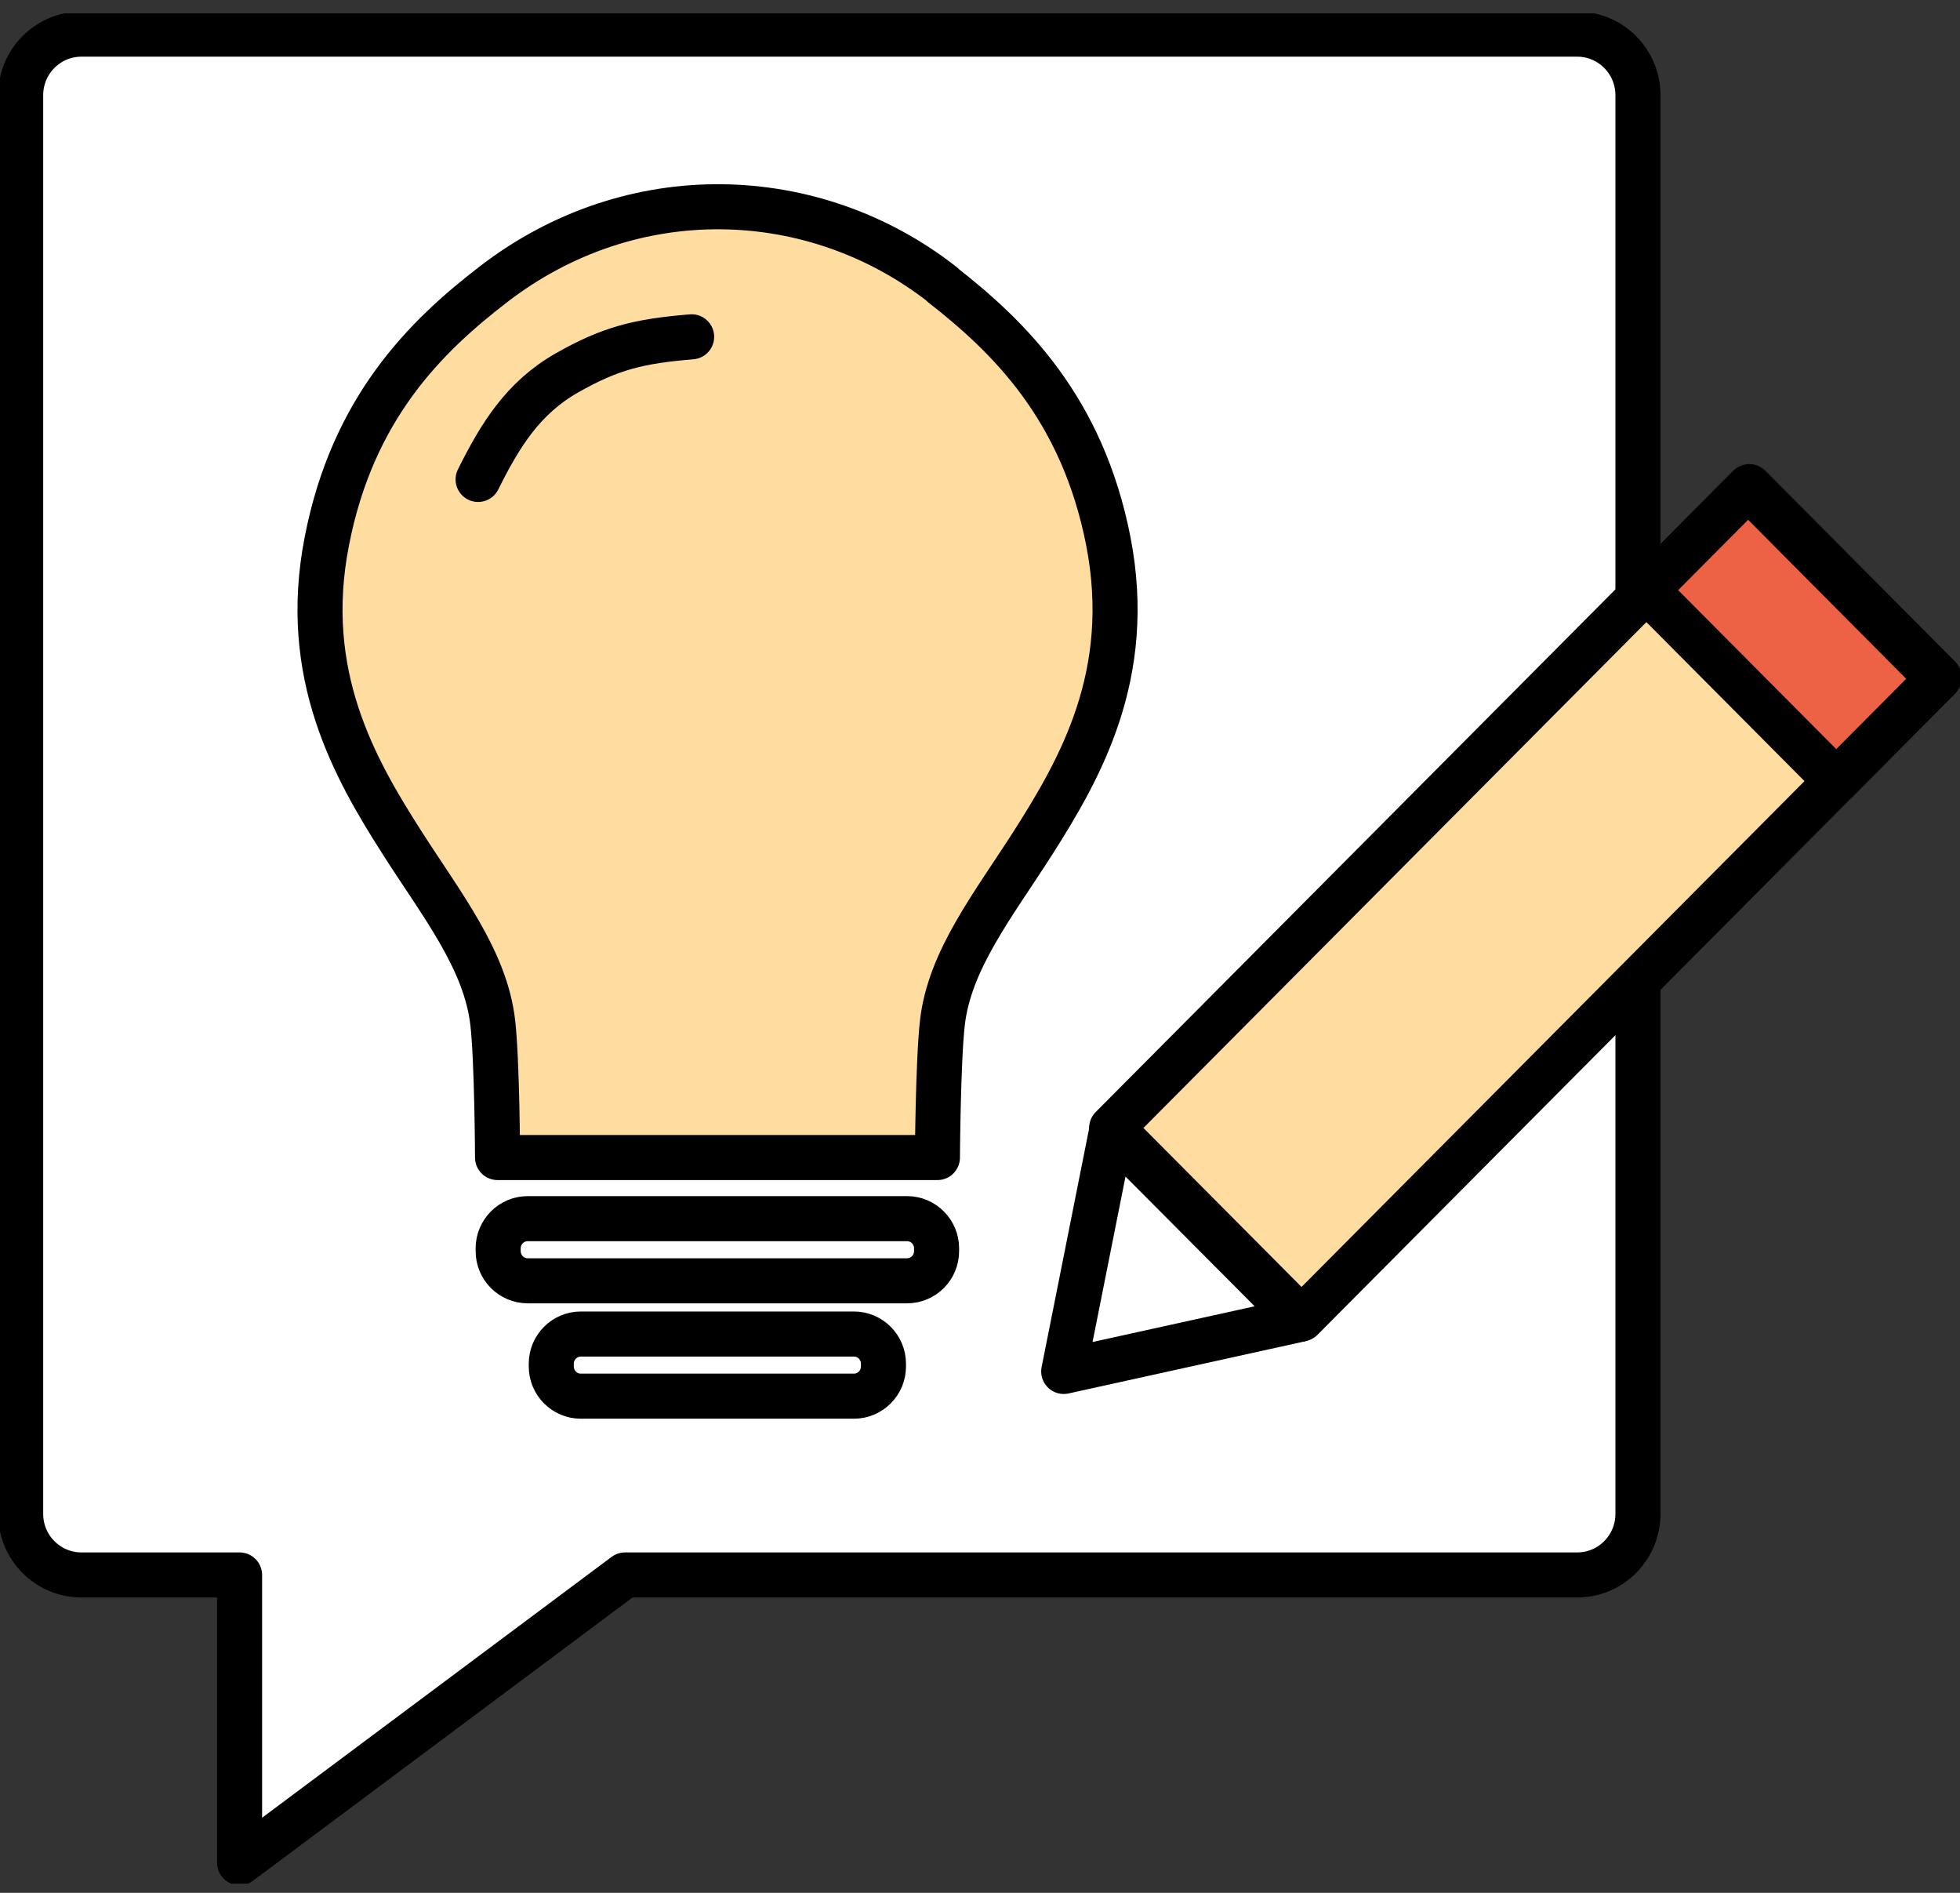 <?xml version="1.0" encoding="UTF-8"?>
<svg xmlns="http://www.w3.org/2000/svg" width="87" height="84" viewBox="0 0 87 84" fill="none">
  <rect x="0" y="0" width="87" height="84" fill="#333333" stroke="none"/>
  <g clip-path="url(#clip0_506_489)">
    <path d="M70.007 1.515H3.615C2.119 1.515 0.917 2.733 0.917 4.228V67.181C0.917 68.685 2.129 69.893 3.615 69.893H10.634V82.661L27.746 69.893H70.007C71.503 69.893 72.705 68.675 72.705 67.181V4.228C72.705 2.724 71.494 1.515 70.007 1.515Z" fill="white" stroke="black" stroke-width="2" stroke-linecap="round" stroke-linejoin="round"></path>
    <path d="M86.078 30.069L77.65 21.595L49.344 50.056L57.772 58.53L86.078 30.069Z" fill="#FFDC9F" stroke="black" stroke-width="2" stroke-linecap="round" stroke-linejoin="round"></path>
    <path d="M86.022 30.123L77.595 21.649L73.079 26.189L81.507 34.663L86.022 30.123Z" fill="#ED6145" stroke="black" stroke-width="2" stroke-linecap="round" stroke-linejoin="round"></path>
    <path d="M49.344 50.179L47.216 60.862L57.685 58.555L49.344 50.179Z" fill="white" stroke="black" stroke-width="2" stroke-linecap="round" stroke-linejoin="round"></path>
    <path d="M41.821 12.632C44.785 14.947 48.042 18.112 49.198 24.025C50.345 29.948 47.95 34.108 45.849 37.411C44.087 40.169 42.142 42.605 41.83 45.4C41.637 47.088 41.61 51.369 41.61 51.369H22.085C22.085 51.369 22.067 47.088 21.874 45.4C21.562 42.605 19.617 40.169 17.855 37.411C15.745 34.108 13.35 29.938 14.506 24.025C15.653 18.102 18.901 14.929 21.883 12.632C28.03 7.881 36.141 8.167 41.839 12.632H41.821Z" fill="#FFDC9F" stroke="black" stroke-width="2" stroke-linecap="round" stroke-linejoin="round"></path>
    <path d="M21.222 21.276C22.195 19.32 23.213 17.66 25.158 16.552C27.104 15.445 28.36 15.141 30.7 14.947" stroke="black" stroke-width="2" stroke-linecap="round" stroke-linejoin="round"></path>
    <path d="M40.261 54.081H23.424C22.7 54.081 22.112 54.672 22.112 55.4V55.52C22.112 56.249 22.7 56.839 23.424 56.839H40.261C40.986 56.839 41.573 56.249 41.573 55.52V55.4C41.573 54.672 40.986 54.081 40.261 54.081Z" stroke="black" stroke-width="2" stroke-linecap="round" stroke-linejoin="round"></path>
    <path d="M37.903 59.201H25.782C25.058 59.201 24.47 59.792 24.47 60.52V60.64C24.47 61.369 25.058 61.959 25.782 61.959H37.903C38.627 61.959 39.215 61.369 39.215 60.64V60.52C39.215 59.792 38.627 59.201 37.903 59.201Z" stroke="black" stroke-width="2" stroke-linecap="round" stroke-linejoin="round"></path>
  </g>
  <defs>
    <clipPath id="clip0_506_489">
      <rect width="87" height="83" fill="white" transform="translate(0 0.593)"></rect>
    </clipPath>
  </defs>
</svg>
